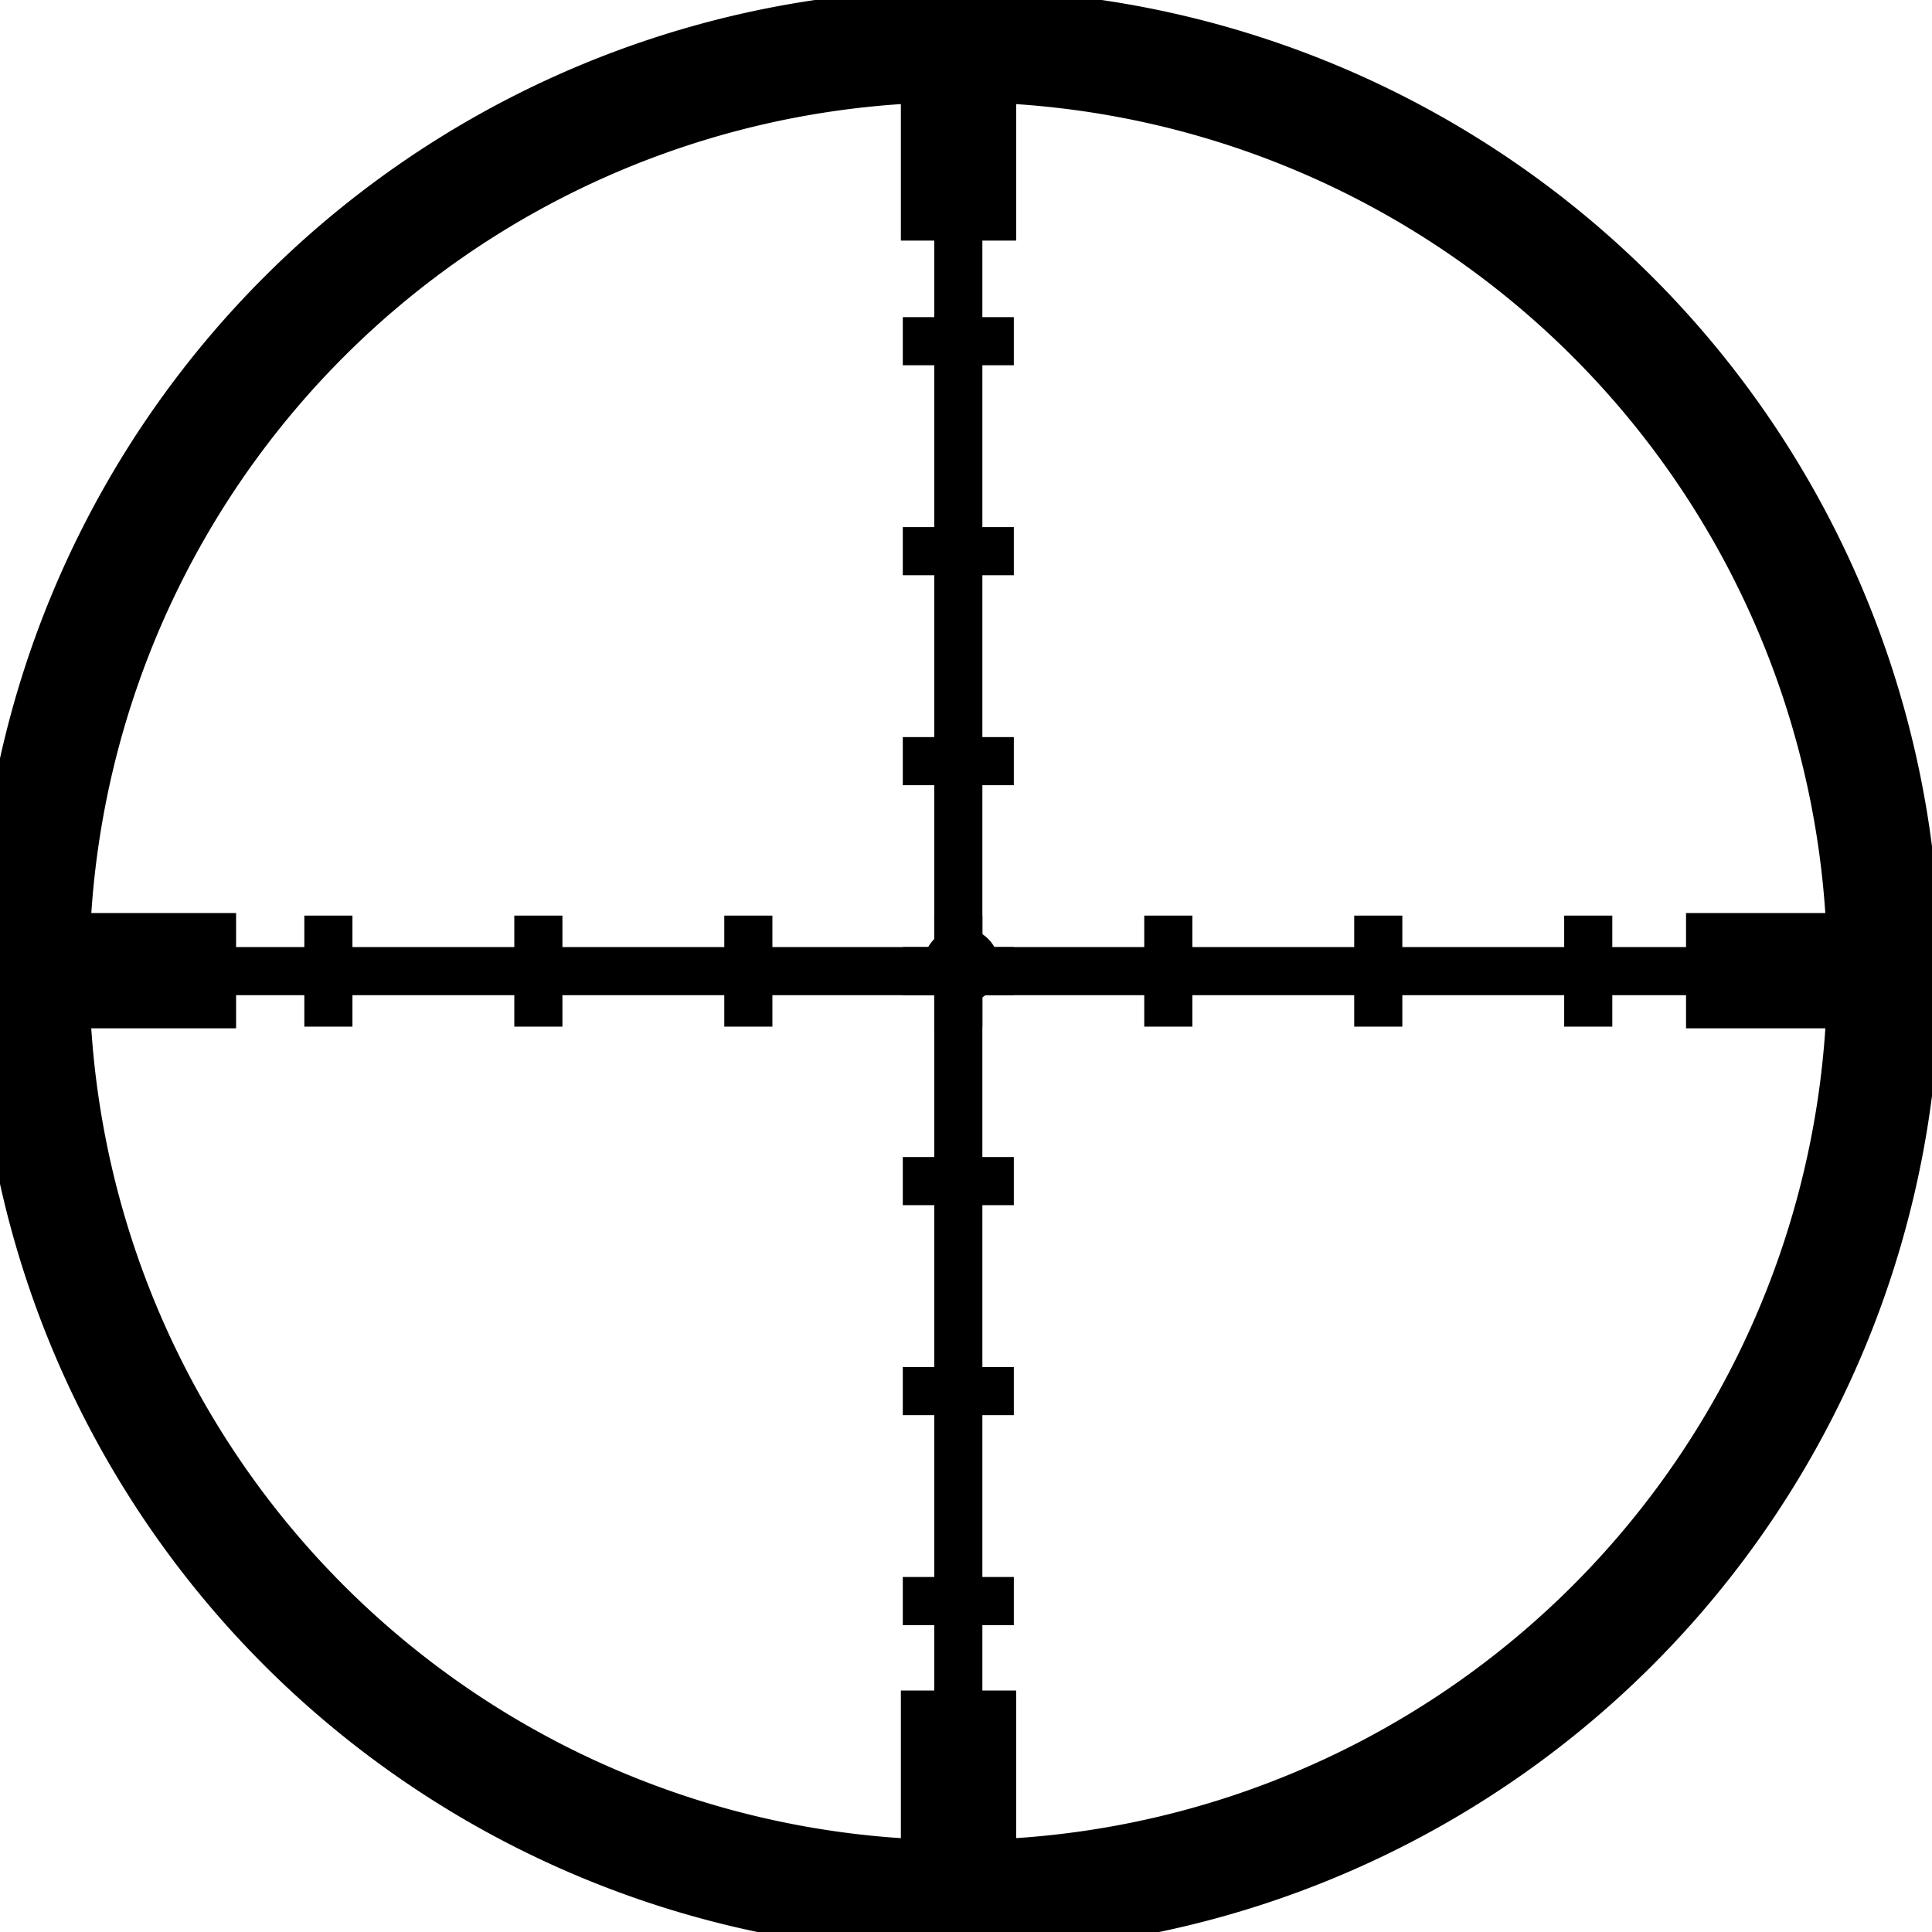 <?xml version="1.0" encoding="UTF-8"?>
<svg width="377.086" height="377.086" xmlns="http://www.w3.org/2000/svg" xmlns:svg="http://www.w3.org/2000/svg">
 <title>BlackCrossHair_TB</title>
 <g display="inline">
  <title>Layer 1</title>
  <g id="layer1">
   <g id="g2404">
    <path d="m367.64,189.543a180.597,180.597 0 1 1 -361.194,0a180.597,180.597 0 1 1 361.194,0z" id="path2160" stroke-dashoffset="0" stroke-miterlimit="4" stroke-linejoin="round" stroke-linecap="square" stroke-width="22" stroke="#000000" fill="none"/>
    <path id="path3134" d="m6.446,189.543l361.194,0" stroke-miterlimit="4" stroke-width="9.391" stroke="#000000" fill-rule="evenodd" fill="none"/>
    <path d="m9.336,189.543l32.281,0" id="path5074" stroke-width="21.672" stroke="#000000" fill-rule="evenodd" fill="none"/>
    <path id="path6045" d="m332.47,189.543l32.281,0" stroke-width="21.672" stroke="#000000" fill-rule="evenodd" fill="none"/>
    <path id="path6099" d="m64.094,200.379l0,-21.672" stroke-width="9.391" stroke="#000000" fill-rule="evenodd" fill="none"/>
    <path d="m105.077,200.379l0,-21.672" id="path6101" stroke-width="9.391" stroke="#000000" fill-rule="evenodd" fill="none"/>
    <path id="path6103" d="m146.06,200.379l0,-21.672" stroke-width="9.391" stroke="#000000" fill-rule="evenodd" fill="none"/>
    <path d="m228.026,200.379l0,-21.672" id="path6105" stroke-width="9.391" stroke="#000000" fill-rule="evenodd" fill="none"/>
    <path id="path6107" d="m269.009,200.379l0,-21.672" stroke-width="9.391" stroke="#000000" fill-rule="evenodd" fill="none"/>
    <path d="m309.992,200.379l0,-21.672" id="path6109" stroke-width="9.391" stroke="#000000" fill-rule="evenodd" fill="none"/>
    <path id="path6116" d="m187.043,200.379l0,-21.672" stroke-width="9.391" stroke="#000000" fill-rule="evenodd" fill="none"/>
    <path d="m187.043,8.946l0,361.194" id="path6292" stroke-miterlimit="4" stroke-width="9.391" stroke="#000000" fill-rule="evenodd" fill="none"/>
    <path id="path6294" d="m187.043,11.836l0,32.281" stroke-width="21.672" stroke="#000000" fill-rule="evenodd" fill="none"/>
    <path d="m187.043,334.97l0,32.281" id="path6296" stroke-width="21.672" stroke="#000000" fill-rule="evenodd" fill="none"/>
    <path d="m176.207,66.594l21.672,0" id="path6300" stroke-width="9.391" stroke="#000000" fill-rule="evenodd" fill="none"/>
    <path id="path6302" d="m176.207,107.577l21.672,0" stroke-width="9.391" stroke="#000000" fill-rule="evenodd" fill="none"/>
    <path d="m176.207,148.56l21.672,0" id="path6304" stroke-width="9.391" stroke="#000000" fill-rule="evenodd" fill="none"/>
    <path id="path6306" d="m176.207,230.526l21.672,0" stroke-width="9.391" stroke="#000000" fill-rule="evenodd" fill="none"/>
    <path d="m176.207,271.509l21.672,0" id="path6308" stroke-width="9.391" stroke="#000000" fill-rule="evenodd" fill="none"/>
    <path id="path6310" d="m176.207,312.492l21.672,0" stroke-width="9.391" stroke="#000000" fill-rule="evenodd" fill="none"/>
    <path d="m176.207,189.543l21.672,0" id="path6312" stroke-width="9.391" stroke="#000000" fill-rule="evenodd" fill="none"/>
   </g>
  </g>
  <rect fill="#000000" stroke="#000000" stroke-width="5" x="171.043" y="-36.457" width="31" height="16" id="svg_1" transform="rotate(90 186.543,-28.457) "/>
  <rect fill="#000000" stroke="#000000" stroke-width="5" x="-45.457" y="181.043" width="31" height="16" id="svg_4"/>
  <rect fill="#000000" stroke="#000000" stroke-width="5" x="172.043" y="397.543" width="31" height="16" id="svg_5" transform="rotate(-90 187.543,405.543) "/>
  <rect fill="#000000" stroke="#000000" stroke-width="5" x="389.043" y="181.543" width="31" height="16" id="svg_6"/>
  <rect fill="#000000" stroke="#000000" stroke-width="5" x="-0.42" y="180.705" width="44" height="17.5" id="svg_10"/>
  <rect fill="#000000" stroke="#000000" stroke-width="5" x="165.08" y="345.705" width="44" height="17.5" id="svg_11" transform="rotate(90 187.08,354.455) "/>
  <rect fill="#000000" stroke="#000000" stroke-width="5" x="331.58" y="180.705" width="44" height="17.5" id="svg_13"/>
  <rect fill="#000000" stroke="#000000" stroke-width="5" x="165.08" y="13.705" width="44" height="17.5" transform="rotate(90 187.08,22.455) " id="svg_14"/>
  <circle fill="#000000" stroke="#000000" stroke-width="5" cx="187.622" cy="188.497" r="4.924" id="svg_16"/>
 </g>
</svg>